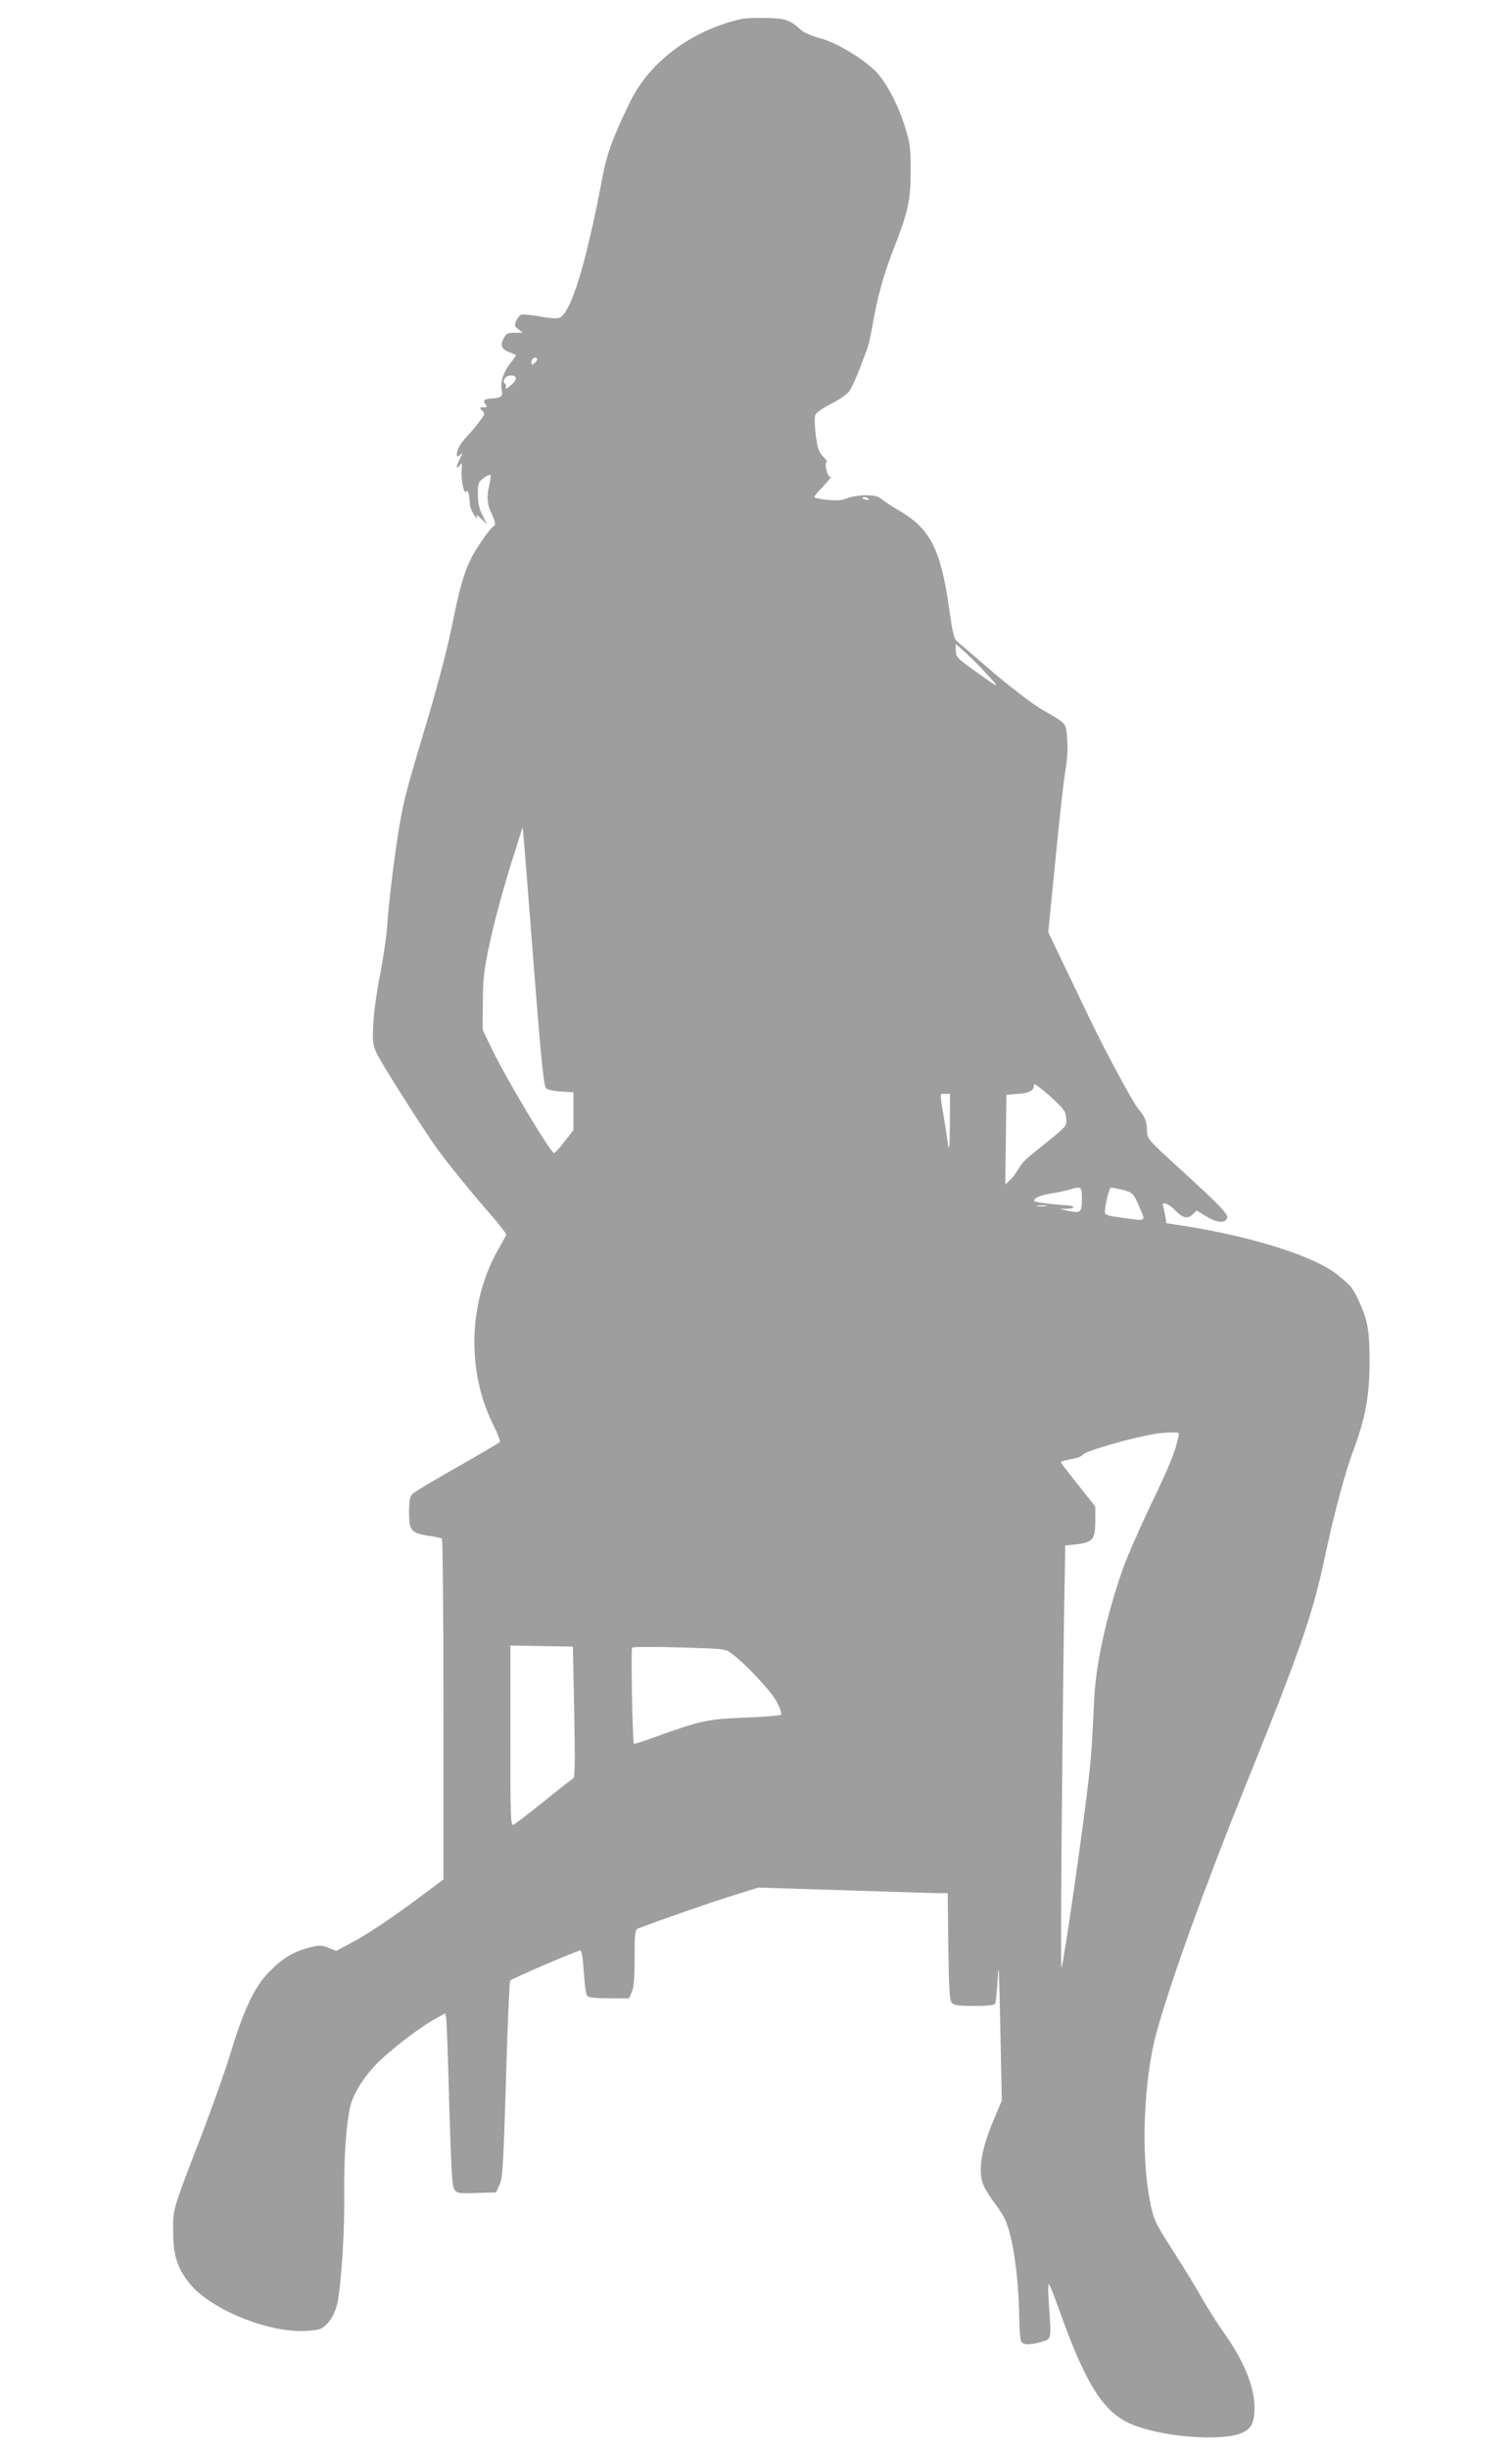 <?xml version="1.0" standalone="no"?>
<!DOCTYPE svg PUBLIC "-//W3C//DTD SVG 20010904//EN"
 "http://www.w3.org/TR/2001/REC-SVG-20010904/DTD/svg10.dtd">
<svg version="1.0" xmlns="http://www.w3.org/2000/svg"
 width="791pt" height="1280pt" viewBox="0 0 791 1280"
 preserveAspectRatio="xMidYMid meet">
<g transform="translate(0,1280) scale(0.1,-0.1)"
fill="#9e9e9e" stroke="none">
<path d="M3880 12701 c-261 -59 -480 -222 -584 -434 -89 -184 -121 -270 -143
-387 -85 -451 -163 -708 -223 -740 -13 -7 -44 -6 -104 5 -47 8 -92 12 -99 9
-8 -3 -20 -17 -26 -31 -11 -24 -10 -29 11 -45 l23 -18 -42 0 c-37 0 -45 -4
-58 -29 -19 -38 -12 -56 28 -72 18 -7 34 -14 36 -15 2 -2 -11 -21 -29 -43 -37
-48 -54 -100 -45 -142 7 -32 -3 -40 -55 -43 -37 -2 -46 -11 -30 -31 11 -13 9
-15 -11 -15 -22 0 -22 -1 -7 -17 16 -15 15 -19 -10 -52 -14 -20 -42 -54 -63
-76 -41 -45 -59 -75 -59 -101 0 -14 2 -15 17 -3 15 13 15 12 0 -18 -21 -39
-22 -64 -3 -38 13 18 14 16 11 -25 -4 -55 13 -129 25 -110 8 13 17 -21 18 -68
1 -13 11 -38 22 -55 12 -18 19 -23 15 -12 -5 16 -1 15 24 -9 l29 -28 -24 48
c-18 35 -24 64 -24 110 0 58 2 64 31 84 16 12 32 20 35 17 3 -2 0 -24 -5 -48
-16 -66 -13 -106 9 -151 21 -45 25 -64 12 -70 -15 -6 -89 -112 -115 -163 -40
-80 -63 -161 -102 -355 -20 -103 -73 -306 -121 -468 -118 -393 -130 -440 -153
-572 -24 -139 -58 -410 -66 -540 -4 -52 -20 -162 -36 -245 -17 -82 -33 -198
-36 -256 -5 -98 -4 -110 19 -160 22 -48 251 -409 317 -499 51 -71 187 -238
274 -337 49 -56 87 -106 85 -110 -1 -5 -22 -43 -46 -85 -152 -273 -161 -632
-21 -910 22 -43 37 -83 34 -88 -3 -5 -103 -64 -223 -132 -119 -67 -225 -131
-234 -140 -14 -14 -18 -35 -18 -96 0 -96 10 -108 100 -123 35 -5 67 -12 72
-15 4 -3 8 -405 8 -893 l0 -889 -112 -84 c-155 -116 -289 -206 -376 -251 l-73
-39 -40 16 c-38 15 -46 15 -102 1 -82 -21 -140 -56 -209 -127 -75 -76 -130
-191 -197 -409 -27 -92 -96 -285 -151 -430 -160 -415 -155 -398 -154 -519 0
-123 21 -189 84 -269 102 -129 386 -251 584 -251 45 0 92 6 106 13 43 22 80
87 90 158 20 137 33 372 31 555 -2 192 11 368 33 455 18 66 71 150 139 219 68
69 219 185 299 230 l57 31 5 -23 c3 -13 10 -214 16 -448 10 -339 15 -430 26
-448 14 -22 20 -23 117 -20 l102 3 18 39 c17 35 20 95 34 550 8 281 18 515 22
519 11 11 351 157 366 157 8 0 14 -33 19 -112 4 -61 11 -118 18 -125 7 -9 41
-13 115 -13 l104 0 15 35 c10 25 14 75 14 179 0 128 2 145 18 151 89 35 375
135 488 170 l141 44 449 -14 c247 -8 470 -15 495 -15 l47 0 3 -278 c3 -218 7
-283 18 -295 11 -14 33 -17 117 -17 70 0 105 4 110 12 4 7 10 69 14 138 4 95
7 34 13 -260 l8 -385 -36 -85 c-72 -167 -91 -283 -60 -357 9 -21 33 -60 54
-88 21 -27 45 -64 54 -81 44 -85 76 -301 79 -525 1 -57 5 -112 10 -122 10 -21
46 -22 108 -3 52 15 50 7 37 201 -5 66 -4 106 1 100 5 -6 31 -71 57 -145 134
-375 226 -522 369 -585 157 -69 481 -95 584 -47 49 22 64 51 65 129 1 110 -56
249 -163 398 -31 44 -81 123 -111 175 -29 52 -92 156 -140 230 -110 172 -113
177 -134 285 -47 241 -32 628 35 875 71 259 248 751 457 1270 291 719 358 911
419 1195 52 246 107 451 149 566 68 181 89 295 90 474 0 166 -10 223 -57 323
-32 69 -39 77 -109 134 -120 98 -444 201 -815 259 l-82 12 -6 38 c-3 20 -9 45
-12 54 -10 26 32 10 65 -25 36 -39 65 -46 90 -21 l21 21 49 -30 c55 -34 96
-39 110 -12 10 20 -31 63 -249 262 -165 150 -170 156 -170 201 0 43 -10 69
-45 110 -29 35 -178 312 -253 469 -33 69 -95 199 -139 290 l-79 165 37 375
c20 206 43 416 52 466 10 59 14 117 10 168 -7 88 2 78 -136 158 -50 30 -156
111 -249 190 -88 76 -172 148 -185 158 -23 18 -27 36 -49 187 -44 307 -100
412 -269 508 -27 16 -63 39 -78 52 -23 18 -41 23 -88 23 -33 0 -76 -7 -96 -15
-28 -12 -54 -14 -105 -9 -37 4 -68 10 -68 15 0 4 15 23 33 41 31 32 71 81 52
65 -5 -5 -14 8 -20 30 -7 22 -7 41 -2 44 5 4 0 15 -11 25 -12 11 -25 30 -30
44 -13 35 -25 156 -17 179 3 12 37 36 81 58 42 21 85 51 96 66 18 25 44 86 93
218 8 20 21 78 30 130 22 132 58 263 104 382 81 206 95 267 95 417 1 114 -3
148 -23 215 -38 130 -102 253 -161 313 -71 70 -207 151 -293 173 -39 10 -81
28 -96 42 -59 53 -81 61 -181 63 -52 2 -111 -1 -130 -5z m-1070 -1780 c0 -5
-7 -14 -15 -21 -12 -10 -15 -10 -15 2 0 8 3 18 7 21 9 10 23 9 23 -2z m-111
-101 c0 -8 -13 -25 -30 -38 -18 -15 -27 -18 -23 -9 3 8 1 18 -5 22 -8 4 -8 12
-1 25 12 22 60 22 59 0z m1845 -629 c4 -5 -3 -7 -14 -4 -23 6 -26 13 -6 13 8
0 17 -4 20 -9z m585 -880 c114 -122 114 -122 -24 -23 -102 73 -105 76 -105
116 l0 29 48 -43 c26 -24 62 -59 81 -79z m-2334 -1596 c35 -447 50 -594 61
-605 8 -8 40 -16 79 -18 l65 -4 0 -99 0 -99 -47 -60 c-25 -33 -50 -60 -54 -60
-18 0 -250 387 -328 549 l-46 96 1 145 c1 123 6 167 32 290 33 153 79 320 140
510 l36 115 8 -85 c4 -47 28 -350 53 -675z m2783 -763 c3 -40 2 -41 -94 -119
-132 -106 -129 -103 -157 -148 -13 -22 -34 -49 -46 -59 l-22 -20 3 235 3 234
63 5 c62 5 81 17 82 49 0 7 37 -20 83 -61 74 -68 82 -79 85 -116z m-609 -29
c-1 -134 -3 -149 -11 -98 -4 33 -13 89 -19 125 -24 141 -24 130 5 130 l26 0
-1 -157z m691 -393 c0 -70 -7 -76 -72 -62 l-43 10 39 1 c43 1 41 15 -2 18 -95
6 -172 17 -172 23 0 16 28 28 90 39 36 6 79 15 95 20 62 19 65 17 65 -49z
m208 49 c58 -14 62 -19 95 -96 31 -73 38 -69 -94 -51 -71 9 -89 15 -89 28 0
36 23 130 32 130 5 0 30 -5 56 -11z m-395 -86 c-13 -2 -33 -2 -45 0 -13 2 -3
4 22 4 25 0 35 -2 23 -4z m691 -1210 c-17 -78 -45 -147 -144 -353 -59 -124
-126 -277 -148 -340 -83 -239 -138 -486 -147 -666 -13 -263 -16 -304 -26 -394
-26 -248 -136 -1010 -146 -1020 -6 -5 3 1100 13 1801 l7 407 59 6 c85 10 98
26 98 122 l0 76 -90 113 c-49 62 -90 115 -90 118 0 5 22 11 80 22 14 3 30 11
35 18 16 20 259 90 385 110 14 2 46 5 73 6 47 1 47 1 41 -26z m-3160 -1435 c5
-276 4 -343 -6 -349 -8 -4 -76 -57 -152 -119 -76 -61 -147 -115 -157 -121 -18
-9 -19 4 -19 463 l0 473 163 -3 164 -3 7 -341z m826 303 c75 -56 206 -197 235
-253 16 -31 26 -60 21 -65 -4 -4 -85 -11 -179 -15 -204 -7 -240 -15 -490 -105
-54 -20 -99 -34 -101 -32 -7 9 -16 496 -9 503 5 4 116 5 248 1 239 -7 240 -7
275 -34z"/>
</g>
</svg>
